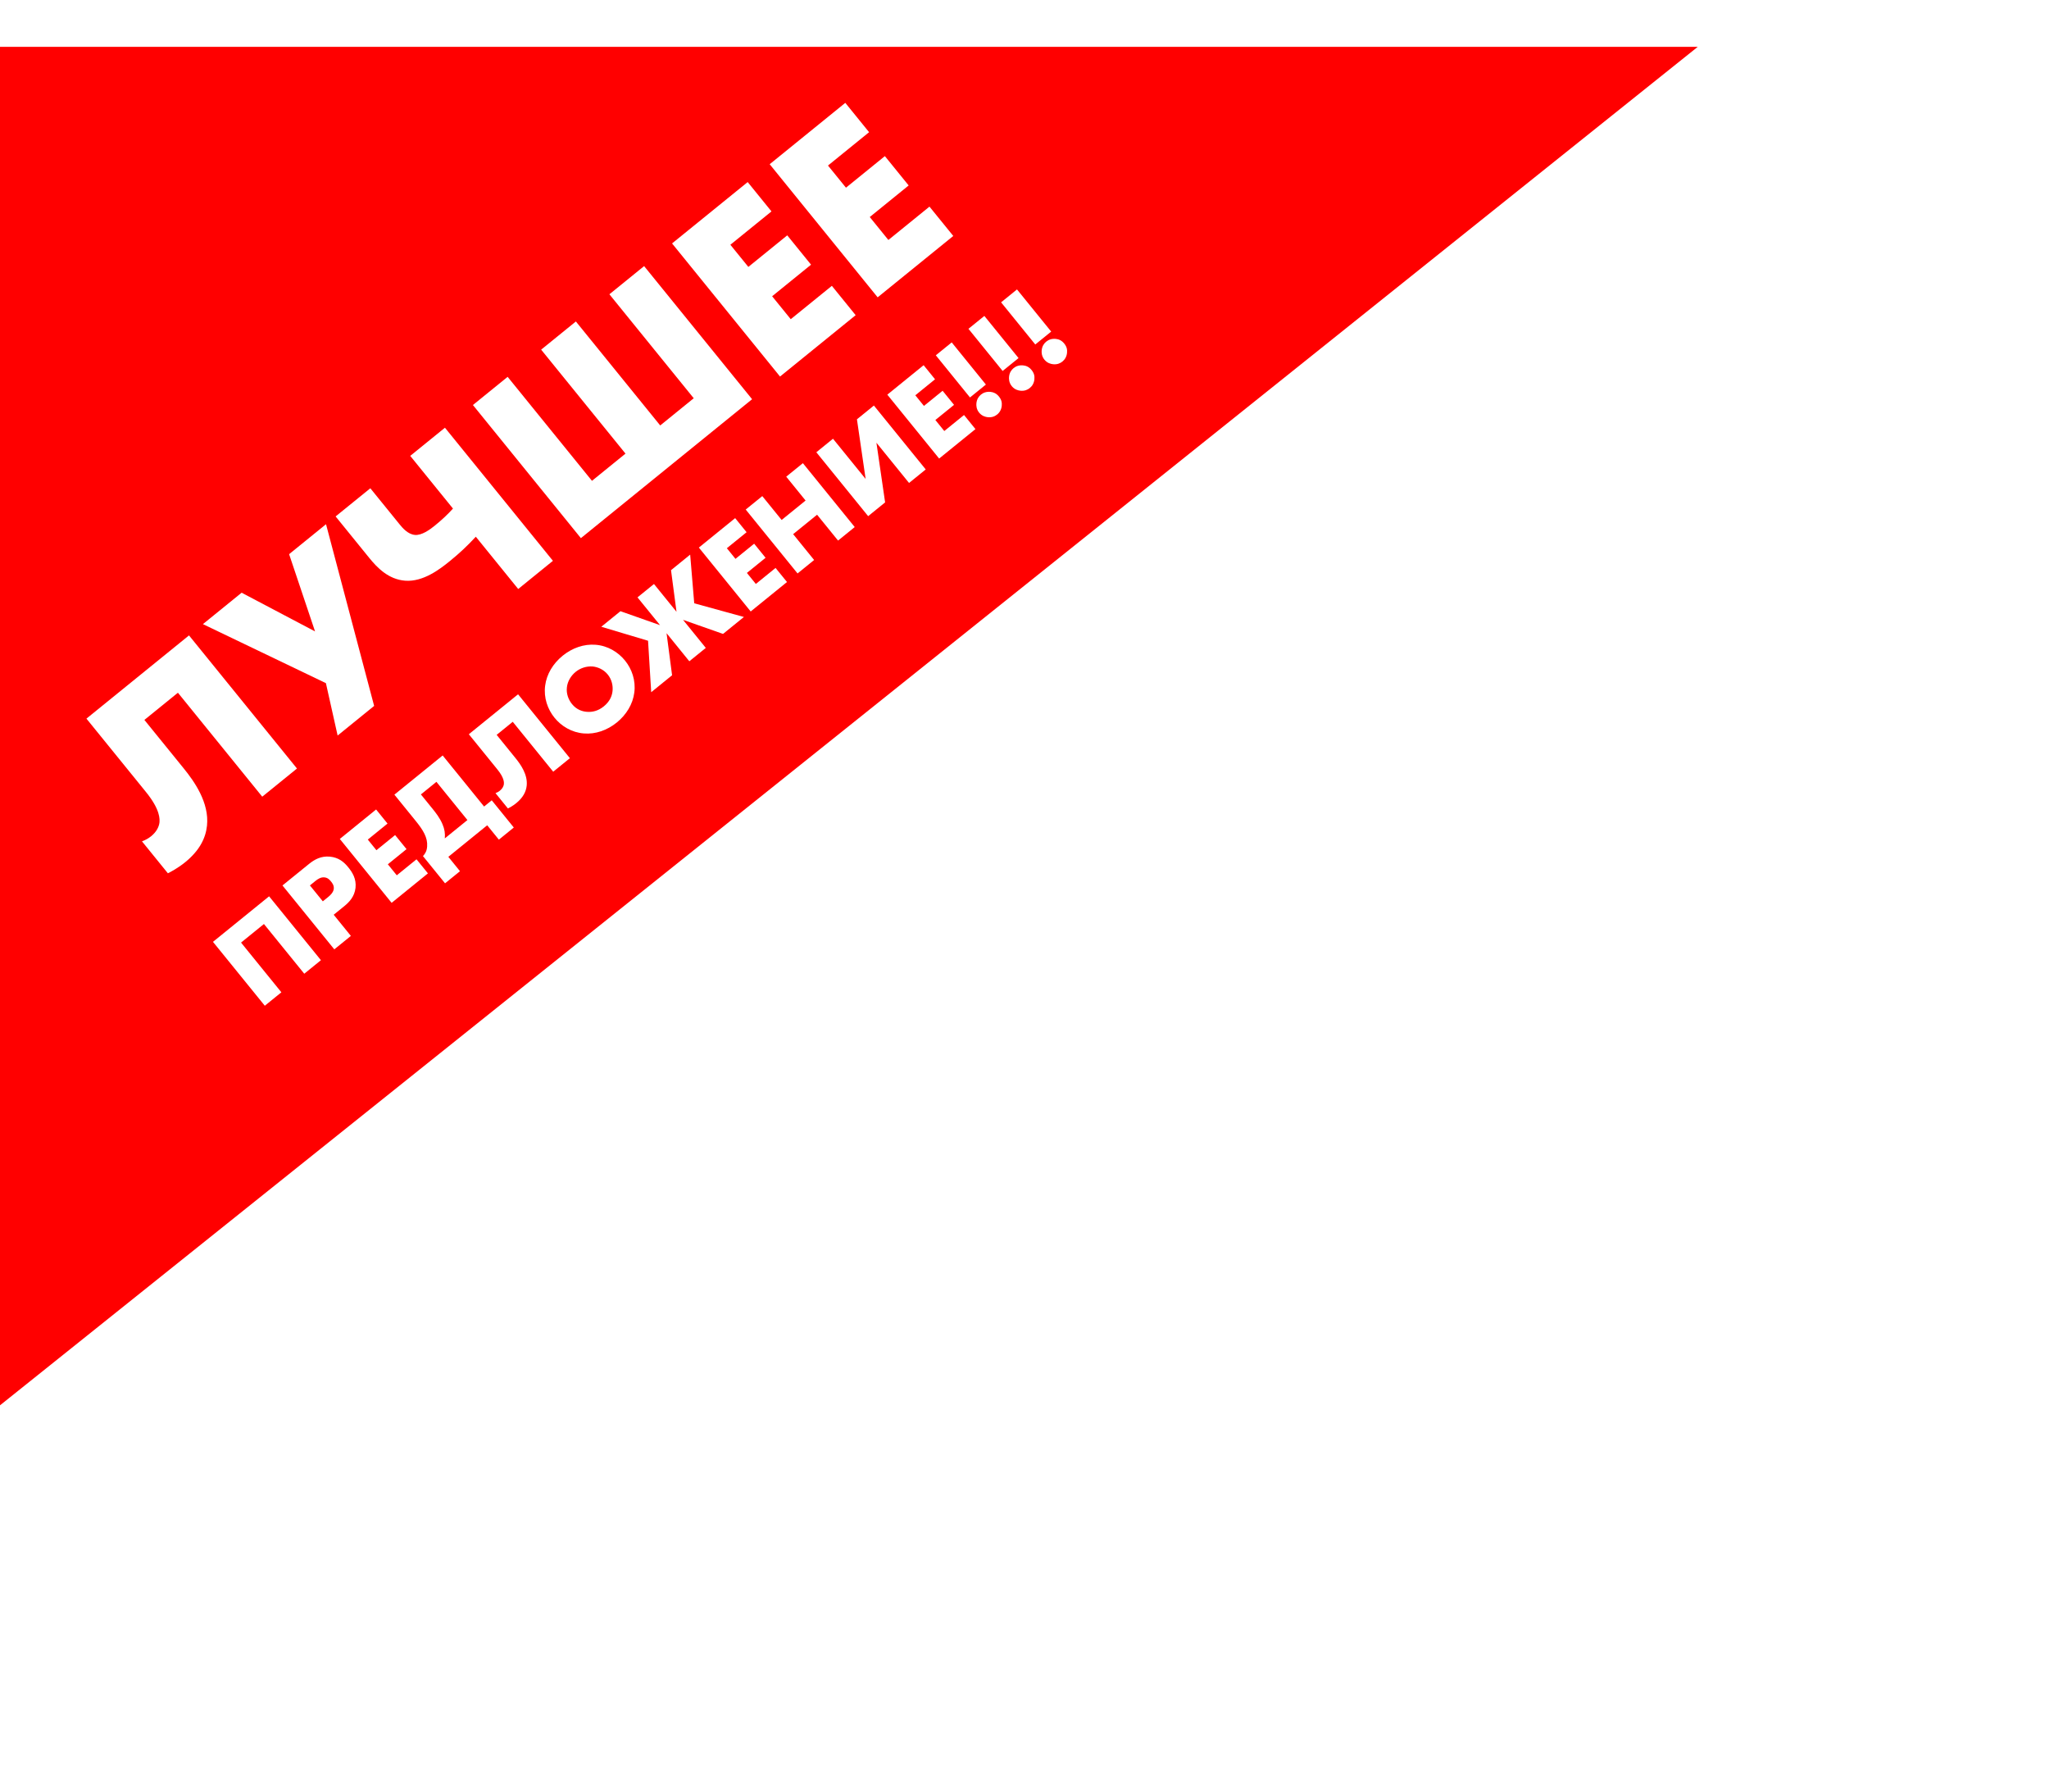 <?xml version="1.0" encoding="UTF-8"?> <svg xmlns="http://www.w3.org/2000/svg" width="175" height="153" viewBox="0 0 175 153" fill="none"> <g clip-path="url(#clip0_507_4)"> <g filter="url(#filter0_d_507_4)"> <path d="M0 116V0H145L0 116Z" fill="#FF0000"></path> </g> <path d="M7.383 61.364L12.471 67.635C13.701 69.152 13.648 69.958 13.616 70.267C13.564 70.62 13.364 71.036 12.904 71.409C12.649 71.617 12.386 71.745 12.126 71.843L14.338 74.57C14.601 74.441 15.212 74.115 15.809 73.631C17.035 72.635 17.566 71.583 17.679 70.503C17.885 68.527 16.577 66.706 15.692 65.615L12.332 61.474L15.195 59.152L22.398 68.03L25.364 65.625L16.142 54.258L7.383 61.364Z" fill="white"></path> <path d="M17.331 53.294L27.835 58.335L28.836 62.808L31.954 60.278L27.845 44.763L24.692 47.321L26.907 53.917L20.637 50.612L17.331 53.294Z" fill="white"></path> <path d="M44.259 50.295L47.224 47.889L38.002 36.523L35.037 38.928L38.687 43.427C38.211 43.955 37.71 44.418 37.114 44.901C36.722 45.219 36.013 45.739 35.426 45.677C34.84 45.616 34.394 45.102 34.132 44.778L31.629 41.694L28.664 44.099L31.526 47.627C32.203 48.462 33.173 49.483 34.613 49.587C36.146 49.699 37.571 48.6 38.406 47.922C39.224 47.259 39.932 46.599 40.637 45.83L44.259 50.295Z" fill="white"></path> <path d="M49.612 45.952L64.234 34.09L55.012 22.723L52.047 25.129L59.25 34.007L56.387 36.33L49.184 27.451L46.219 29.857L53.422 38.735L50.559 41.058L43.356 32.179L40.391 34.585L49.612 45.952Z" fill="white"></path> <path d="M63.858 15.547L57.399 20.787L66.62 32.153L73.079 26.913L71.047 24.408L67.536 27.256L65.946 25.297L69.269 22.601L67.237 20.096L63.914 22.792L62.379 20.9L65.89 18.052L63.858 15.547Z" fill="white"></path> <path d="M72.195 8.783L65.737 14.023L74.958 25.389L81.417 20.149L79.384 17.644L75.874 20.492L74.284 18.532L77.607 15.836L75.575 13.331L72.252 16.027L70.717 14.136L74.227 11.288L72.195 8.783Z" fill="white"></path> <path d="M27.41 81.992L22.983 76.537L18.19 80.425L22.616 85.881L24.032 84.733L20.587 80.488L22.542 78.902L25.986 83.147L27.41 81.992Z" fill="white"></path> <path d="M29.392 77.387C29.817 77.042 30.278 76.573 30.365 75.811C30.445 75.04 30.097 74.495 29.746 74.062C29.374 73.603 28.927 73.22 28.163 73.148C27.421 73.085 26.865 73.387 26.383 73.779L24.125 75.61L28.552 81.066L29.967 79.918L28.5 78.11L29.392 77.387ZM26.469 75.607L26.952 75.216C27.14 75.063 27.414 74.882 27.716 74.921C27.998 74.95 28.152 75.124 28.278 75.279C28.384 75.41 28.549 75.629 28.503 75.924C28.457 76.219 28.201 76.454 28.045 76.58L27.571 76.965L26.469 75.607Z" fill="white"></path> <path d="M32.122 69.122L29.022 71.638L33.448 77.094L36.548 74.578L35.573 73.376L33.888 74.743L33.125 73.802L34.72 72.508L33.744 71.306L32.149 72.6L31.413 71.692L33.097 70.325L32.122 69.122Z" fill="white"></path> <path d="M33.684 67.855L35.502 70.096C36.133 70.873 36.537 71.522 36.481 72.273C36.456 72.659 36.319 72.892 36.125 73.104L38.01 75.427L39.286 74.392L38.291 73.165L41.611 70.471L42.607 71.698L43.883 70.662L41.998 68.339L41.344 68.87L37.807 64.51L33.684 67.855ZM35.948 67.836L37.273 66.761L39.921 70.025L37.99 71.591C38.027 71.168 37.975 70.803 37.788 70.372C37.572 69.855 37.202 69.382 36.989 69.121L35.948 67.836Z" fill="white"></path> <path d="M40.042 62.697L42.484 65.707C43.075 66.435 43.049 66.822 43.034 66.97C43.009 67.14 42.913 67.34 42.692 67.519C42.569 67.618 42.443 67.68 42.319 67.727L43.38 69.036C43.507 68.974 43.8 68.817 44.086 68.585C44.675 68.107 44.93 67.602 44.984 67.084C45.083 66.135 44.455 65.261 44.03 64.738L42.418 62.75L43.792 61.635L47.249 65.897L48.673 64.742L44.246 59.286L40.042 62.697Z" fill="white"></path> <path d="M53.381 56.406C52.79 55.678 51.903 55.136 50.863 55.057C49.875 54.977 48.873 55.329 48.055 55.993C47.237 56.657 46.685 57.565 46.56 58.548C46.423 59.582 46.77 60.562 47.361 61.29C47.944 62.01 48.832 62.551 49.872 62.63C50.859 62.71 51.862 62.358 52.68 61.694C53.498 61.031 54.05 60.122 54.174 59.139C54.312 58.105 53.965 57.125 53.381 56.406ZM49.17 57.367C49.554 57.055 50.083 56.871 50.617 56.911C51.077 56.959 51.563 57.175 51.908 57.6C52.247 58.017 52.364 58.546 52.316 59.005C52.268 59.465 52.056 59.922 51.565 60.32C51.083 60.712 50.577 60.824 50.109 60.782C49.745 60.752 49.251 60.611 48.853 60.12C48.541 59.735 48.355 59.222 48.417 58.697C48.473 58.163 48.777 57.686 49.17 57.367Z" fill="white"></path> <path d="M58.873 56.466L60.28 55.325L58.336 52.928L61.753 54.13L63.536 52.684L59.292 51.515L58.946 47.36L57.31 48.688L57.779 52.241L55.854 49.869L54.447 51.01L56.372 53.382L52.991 52.191L51.355 53.519L55.349 54.714L55.618 59.107L57.401 57.661L56.929 54.069L58.873 56.466Z" fill="white"></path> <path d="M62.788 44.243L59.688 46.758L64.115 52.214L67.215 49.699L66.239 48.497L64.554 49.864L63.791 48.923L65.386 47.629L64.41 46.427L62.815 47.721L62.079 46.813L63.764 45.446L62.788 44.243Z" fill="white"></path> <path d="M65.105 42.363L63.69 43.511L68.117 48.967L69.532 47.819L67.74 45.611L69.785 43.952L71.577 46.16L73 45.006L68.573 39.55L67.15 40.704L68.803 42.741L66.758 44.4L65.105 42.363Z" fill="white"></path> <path d="M69.721 38.619L74.147 44.075L75.595 42.9L74.853 37.805L77.64 41.241L79.064 40.086L74.637 34.63L73.189 35.805L73.932 40.899L71.144 37.464L69.721 38.619Z" fill="white"></path> <path d="M78.884 31.185L75.784 33.7L80.21 39.156L83.311 36.641L82.335 35.438L80.65 36.805L79.887 35.864L81.482 34.571L80.506 33.368L78.911 34.662L78.175 33.754L79.86 32.387L78.884 31.185Z" fill="white"></path> <path d="M84.203 32.838L81.283 29.238L79.925 30.34L82.845 33.939L84.203 32.838ZM85.165 35.394C85.386 35.215 85.524 34.967 85.556 34.656C85.585 34.374 85.536 34.13 85.317 33.86C85.098 33.59 84.854 33.49 84.602 33.463C84.261 33.428 83.989 33.527 83.784 33.693C83.596 33.845 83.43 34.075 83.393 34.431C83.373 34.623 83.385 34.939 83.624 35.233C83.863 35.528 84.169 35.605 84.362 35.625C84.718 35.662 84.977 35.547 85.165 35.394Z" fill="white"></path> <path d="M86.991 30.576L84.071 26.977L82.713 28.078L85.633 31.677L86.991 30.576ZM87.953 33.132C88.174 32.953 88.312 32.705 88.344 32.394C88.373 32.113 88.324 31.868 88.105 31.598C87.886 31.328 87.642 31.228 87.39 31.202C87.049 31.166 86.777 31.265 86.572 31.431C86.384 31.584 86.218 31.813 86.181 32.169C86.161 32.361 86.173 32.677 86.412 32.972C86.651 33.266 86.957 33.343 87.15 33.363C87.505 33.4 87.764 33.285 87.953 33.132Z" fill="white"></path> <path d="M89.779 28.314L86.859 24.715L85.501 25.817L88.421 29.416L89.779 28.314ZM90.74 30.871C90.961 30.691 91.099 30.444 91.132 30.133C91.161 29.851 91.112 29.606 90.893 29.336C90.674 29.066 90.43 28.966 90.178 28.94C89.837 28.904 89.565 29.003 89.36 29.169C89.172 29.322 89.006 29.552 88.969 29.907C88.949 30.1 88.961 30.416 89.2 30.71C89.439 31.005 89.745 31.081 89.938 31.101C90.293 31.139 90.552 31.023 90.74 30.871Z" fill="white"></path> </g> <defs> <filter id="filter0_d_507_4" x="-4" y="0" width="153" height="124" filterUnits="userSpaceOnUse" color-interpolation-filters="sRGB"> <feFlood flood-opacity="0" result="BackgroundImageFix"></feFlood> <feColorMatrix in="SourceAlpha" type="matrix" values="0 0 0 0 0 0 0 0 0 0 0 0 0 0 0 0 0 0 127 0" result="hardAlpha"></feColorMatrix> <feOffset dy="4"></feOffset> <feGaussianBlur stdDeviation="2"></feGaussianBlur> <feComposite in2="hardAlpha" operator="out"></feComposite> <feColorMatrix type="matrix" values="0 0 0 0 0 0 0 0 0 0 0 0 0 0 0 0 0 0 0.25 0"></feColorMatrix> <feBlend mode="normal" in2="BackgroundImageFix" result="effect1_dropShadow_507_4"></feBlend> <feBlend mode="normal" in="SourceGraphic" in2="effect1_dropShadow_507_4" result="shape"></feBlend> </filter> <clipPath id="clip0_507_4"> <rect width="175" height="153" fill="white"></rect> </clipPath> </defs> </svg> 